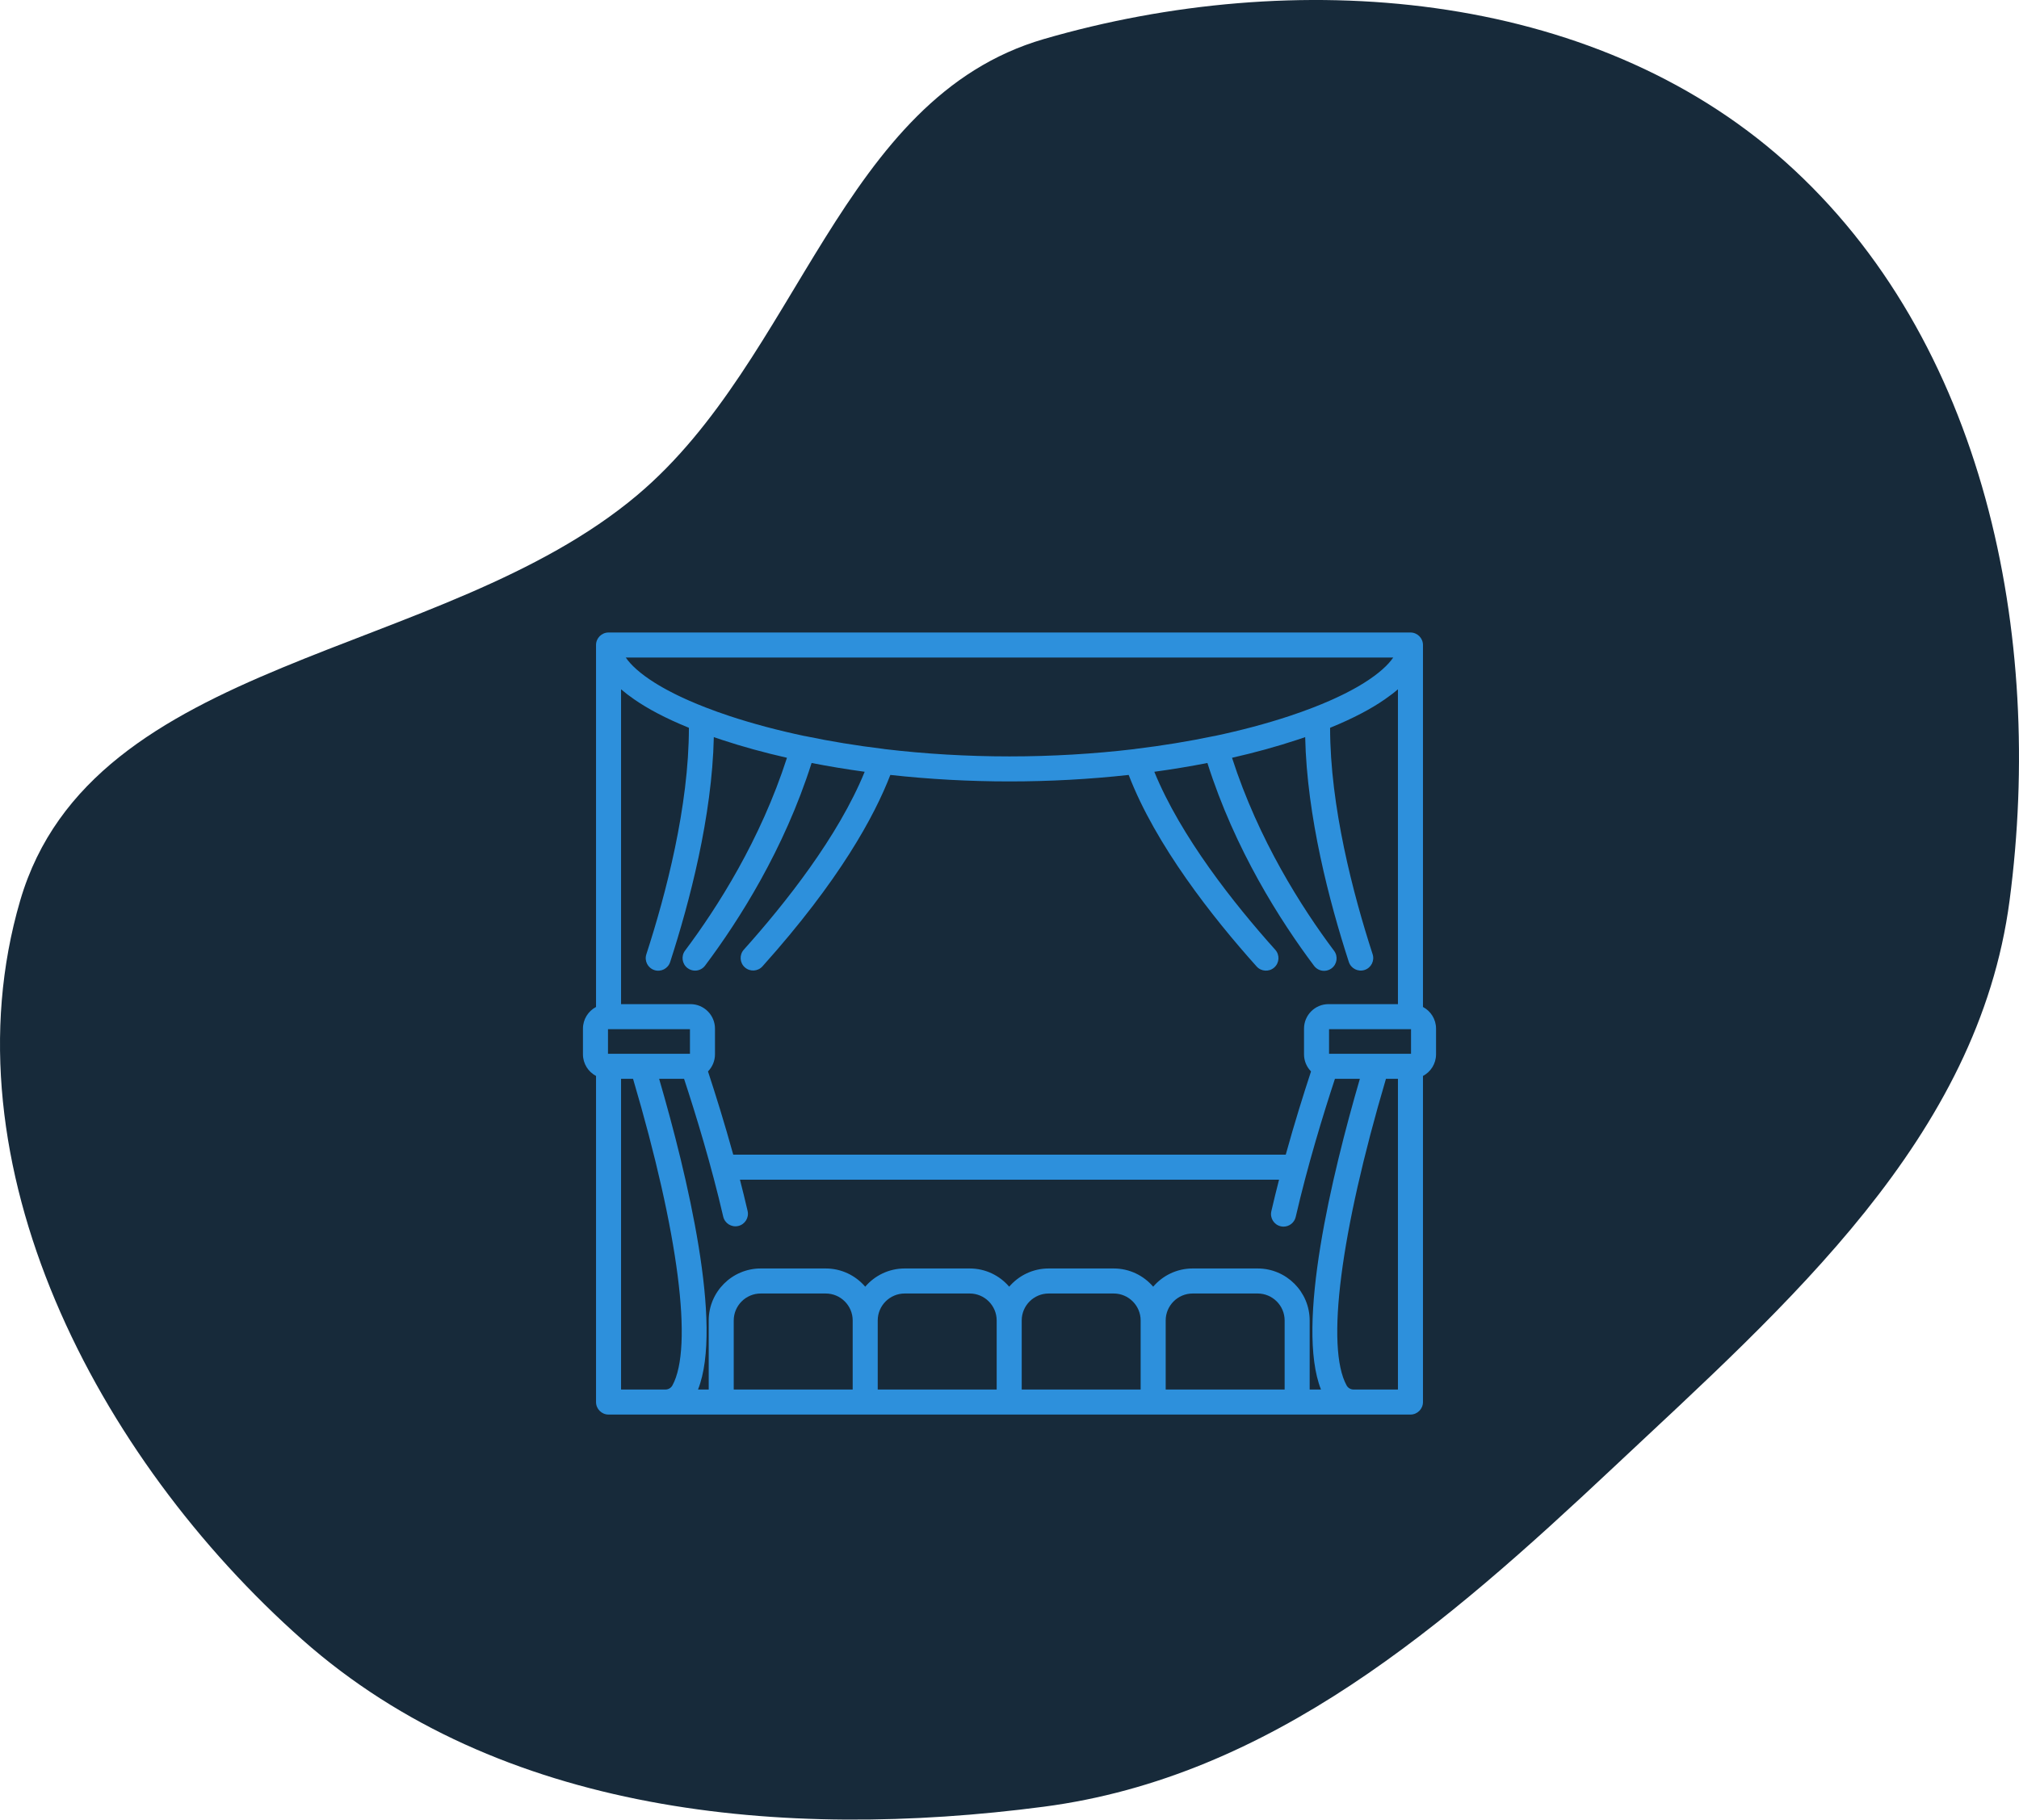 <svg width="142" height="128" viewBox="0 0 142 128" fill="none" xmlns="http://www.w3.org/2000/svg">
<path fill-rule="evenodd" clip-rule="evenodd" d="M73.414 2.748C90.993 -2.362 111.898 -0.812 125.544 11.363C139.611 23.913 143.795 44.686 141.337 63.349C139.135 80.064 125.748 91.707 113.437 103.261C101.674 114.3 89.429 124.991 73.414 127.092C55.047 129.501 35.121 127.614 21.269 115.349C6.811 102.548 -3.993 81.858 1.42 63.349C6.463 46.107 31.055 46.415 44.817 34.831C56.215 25.237 59.094 6.911 73.414 2.748Z" fill="#172A3A"/>
<path d="M100.08 70.835V45.373C100.08 44.887 99.686 44.493 99.2 44.493H42.8C42.314 44.493 41.92 44.887 41.92 45.373V70.835C41.373 71.124 41 71.698 41 72.358V74.165C41 74.825 41.373 75.399 41.92 75.688V98.626C41.92 99.113 42.314 99.507 42.8 99.507H46.799H50.725H50.992H60.852H70.978H81.105H91.008H91.231H95.201H99.2C99.686 99.507 100.08 99.113 100.08 98.626V75.688C100.627 75.399 101 74.825 101 74.165V72.358C101 71.698 100.627 71.124 100.08 70.835ZM97.988 46.254C97.635 46.772 96.984 47.379 95.954 48.026C95.941 48.035 95.928 48.042 95.916 48.05C95.856 48.087 95.795 48.125 95.732 48.162C95.704 48.179 95.675 48.197 95.647 48.214C95.599 48.242 95.551 48.27 95.502 48.298C95.462 48.321 95.423 48.344 95.383 48.367C95.344 48.388 95.304 48.41 95.265 48.432C95.215 48.46 95.167 48.487 95.116 48.514C95.107 48.519 95.098 48.524 95.089 48.529C94.962 48.597 94.83 48.666 94.694 48.736C94.658 48.754 94.622 48.773 94.585 48.791C94.533 48.817 94.48 48.843 94.427 48.87C94.378 48.893 94.329 48.917 94.279 48.941C94.232 48.964 94.184 48.987 94.135 49.01C94.073 49.039 94.011 49.069 93.947 49.098C93.908 49.116 93.869 49.134 93.829 49.153C93.742 49.192 93.654 49.231 93.565 49.271C93.545 49.28 93.526 49.288 93.506 49.297C93.146 49.455 92.764 49.613 92.356 49.771C92.356 49.771 92.356 49.771 92.356 49.771C91.829 49.975 91.266 50.178 90.665 50.377C89.036 50.914 87.281 51.38 85.433 51.771C85.404 51.774 85.375 51.779 85.346 51.785C83.593 52.151 81.748 52.453 79.862 52.681C79.838 52.684 79.815 52.689 79.791 52.694C76.953 53.032 73.991 53.209 71 53.209C68.009 53.209 65.047 53.032 62.209 52.694C62.185 52.689 62.162 52.684 62.138 52.681C60.252 52.453 58.407 52.152 56.655 51.785C56.625 51.779 56.596 51.774 56.567 51.771C54.719 51.38 52.964 50.914 51.336 50.377C50.734 50.178 50.171 49.976 49.645 49.771C49.644 49.771 49.644 49.771 49.644 49.771C49.237 49.613 48.854 49.455 48.494 49.297C48.474 49.289 48.455 49.28 48.435 49.271C48.346 49.232 48.258 49.192 48.172 49.153C48.132 49.135 48.092 49.117 48.053 49.098C47.989 49.069 47.927 49.04 47.865 49.011C47.817 48.987 47.768 48.965 47.721 48.942C47.671 48.918 47.622 48.894 47.574 48.87C47.521 48.844 47.467 48.818 47.415 48.792C47.378 48.773 47.342 48.755 47.306 48.736C47.172 48.668 47.041 48.599 46.915 48.531C46.905 48.526 46.894 48.52 46.884 48.515C46.834 48.487 46.785 48.46 46.736 48.433C46.697 48.411 46.656 48.389 46.617 48.367C46.577 48.344 46.538 48.321 46.499 48.298C46.45 48.27 46.401 48.242 46.354 48.214C46.325 48.197 46.296 48.18 46.268 48.163C46.206 48.125 46.144 48.088 46.084 48.05C46.072 48.042 46.059 48.035 46.046 48.027C45.016 47.38 44.365 46.772 44.012 46.254L97.988 46.254ZM43.68 48.488C43.951 48.722 44.263 48.961 44.615 49.203C45.55 49.851 46.797 50.524 48.452 51.196C48.45 56.726 46.838 62.879 45.458 67.132C45.308 67.595 45.561 68.091 46.023 68.241C46.485 68.391 46.982 68.138 47.132 67.676C48.498 63.466 50.084 57.434 50.204 51.852C50.393 51.917 50.586 51.983 50.783 52.048C52.219 52.522 53.747 52.942 55.349 53.306C53.488 59.078 50.455 63.837 48.182 66.869C47.89 67.258 47.969 67.81 48.358 68.102C48.516 68.22 48.702 68.278 48.885 68.278C49.153 68.278 49.417 68.156 49.59 67.925C51.968 64.754 55.151 59.754 57.081 53.672C58.293 53.909 59.541 54.116 60.815 54.29C58.95 58.858 55.22 63.563 52.315 66.803C51.991 67.165 52.021 67.722 52.383 68.046C52.745 68.371 53.302 68.34 53.626 67.978C59.042 61.937 61.502 57.409 62.619 54.512C65.338 54.813 68.157 54.969 71 54.969C73.843 54.969 76.662 54.813 79.382 54.512C81.285 59.462 85.288 64.537 88.381 67.987C88.706 68.349 89.262 68.379 89.624 68.055C89.986 67.73 90.016 67.174 89.692 66.812C86.785 63.569 83.051 58.86 81.185 54.29C82.459 54.116 83.707 53.91 84.919 53.672C86.851 59.762 90.039 64.766 92.421 67.941C92.594 68.171 92.859 68.293 93.126 68.293C93.31 68.293 93.495 68.235 93.654 68.117C94.043 67.825 94.121 67.273 93.829 66.884C91.552 63.849 88.514 59.085 86.651 53.306C88.252 52.942 89.781 52.522 91.216 52.048C91.414 51.983 91.607 51.917 91.796 51.852C91.916 57.431 93.5 63.459 94.865 67.666C95.015 68.129 95.511 68.381 95.974 68.232C96.436 68.082 96.689 67.585 96.539 67.123C95.16 62.872 93.55 56.723 93.548 51.196C95.203 50.524 96.45 49.85 97.385 49.203C97.737 48.961 98.049 48.722 98.32 48.487V70.635H93.437C92.487 70.635 91.714 71.408 91.714 72.358V74.165C91.714 74.633 91.902 75.058 92.207 75.368C91.674 76.989 91.038 79.022 90.429 81.225H51.571C50.962 79.022 50.327 76.988 49.794 75.368C50.098 75.058 50.286 74.633 50.286 74.165V72.358C50.286 71.408 49.513 70.635 48.563 70.635H43.68V48.488ZM42.761 74.127V72.396H48.526V74.127H45.18H42.8H42.761ZM47.29 97.46C47.192 97.636 47.004 97.746 46.799 97.746H43.68V75.888H44.523C47.73 86.742 48.764 94.782 47.29 97.46ZM51.605 97.746V92.888C51.605 91.842 52.457 90.991 53.503 90.991H58.074C59.12 90.991 59.971 91.842 59.971 92.888V97.746H51.605ZM61.732 97.746V92.888C61.732 91.842 62.583 90.991 63.629 90.991H68.201C69.247 90.991 70.098 91.842 70.098 92.888V97.746H61.732ZM71.859 97.746V92.888C71.859 91.842 72.71 90.991 73.756 90.991H78.327C79.373 90.991 80.224 91.842 80.224 92.888V97.746H71.859ZM90.351 97.746H81.985V92.888C81.985 91.842 82.836 90.991 83.882 90.991H88.453C89.499 90.991 90.351 91.842 90.351 92.888V97.746ZM92.111 97.746V92.888C92.111 90.871 90.47 89.23 88.454 89.23H83.882C82.772 89.23 81.776 89.728 81.105 90.512C80.433 89.728 79.438 89.23 78.327 89.23H73.756C72.645 89.23 71.65 89.728 70.978 90.512C70.307 89.728 69.311 89.23 68.201 89.23H63.629C62.519 89.23 61.523 89.728 60.852 90.512C60.18 89.728 59.184 89.23 58.074 89.23H53.503C51.486 89.23 49.845 90.871 49.845 92.888V97.746H49.093C50.877 93.237 48.328 82.65 46.358 75.888H48.111C48.943 78.414 50.031 81.971 50.865 85.582C50.975 86.056 51.447 86.351 51.921 86.242C52.395 86.132 52.69 85.66 52.581 85.186C52.41 84.447 52.229 83.711 52.042 82.985H89.958C89.769 83.718 89.587 84.462 89.415 85.208C89.305 85.681 89.601 86.154 90.075 86.263C90.141 86.279 90.208 86.286 90.273 86.286C90.674 86.286 91.036 86.011 91.13 85.603C91.965 81.984 93.056 78.419 93.889 75.888H95.642C93.673 82.65 91.123 93.237 92.907 97.746H92.111ZM98.32 97.746H95.201C94.996 97.746 94.808 97.636 94.711 97.46C93.236 94.782 94.271 86.742 97.477 75.888H98.32V97.746ZM99.24 74.127H99.2H96.82H93.475V72.396H99.24V74.127Z" fill="#2D90DC"/>
</svg>
